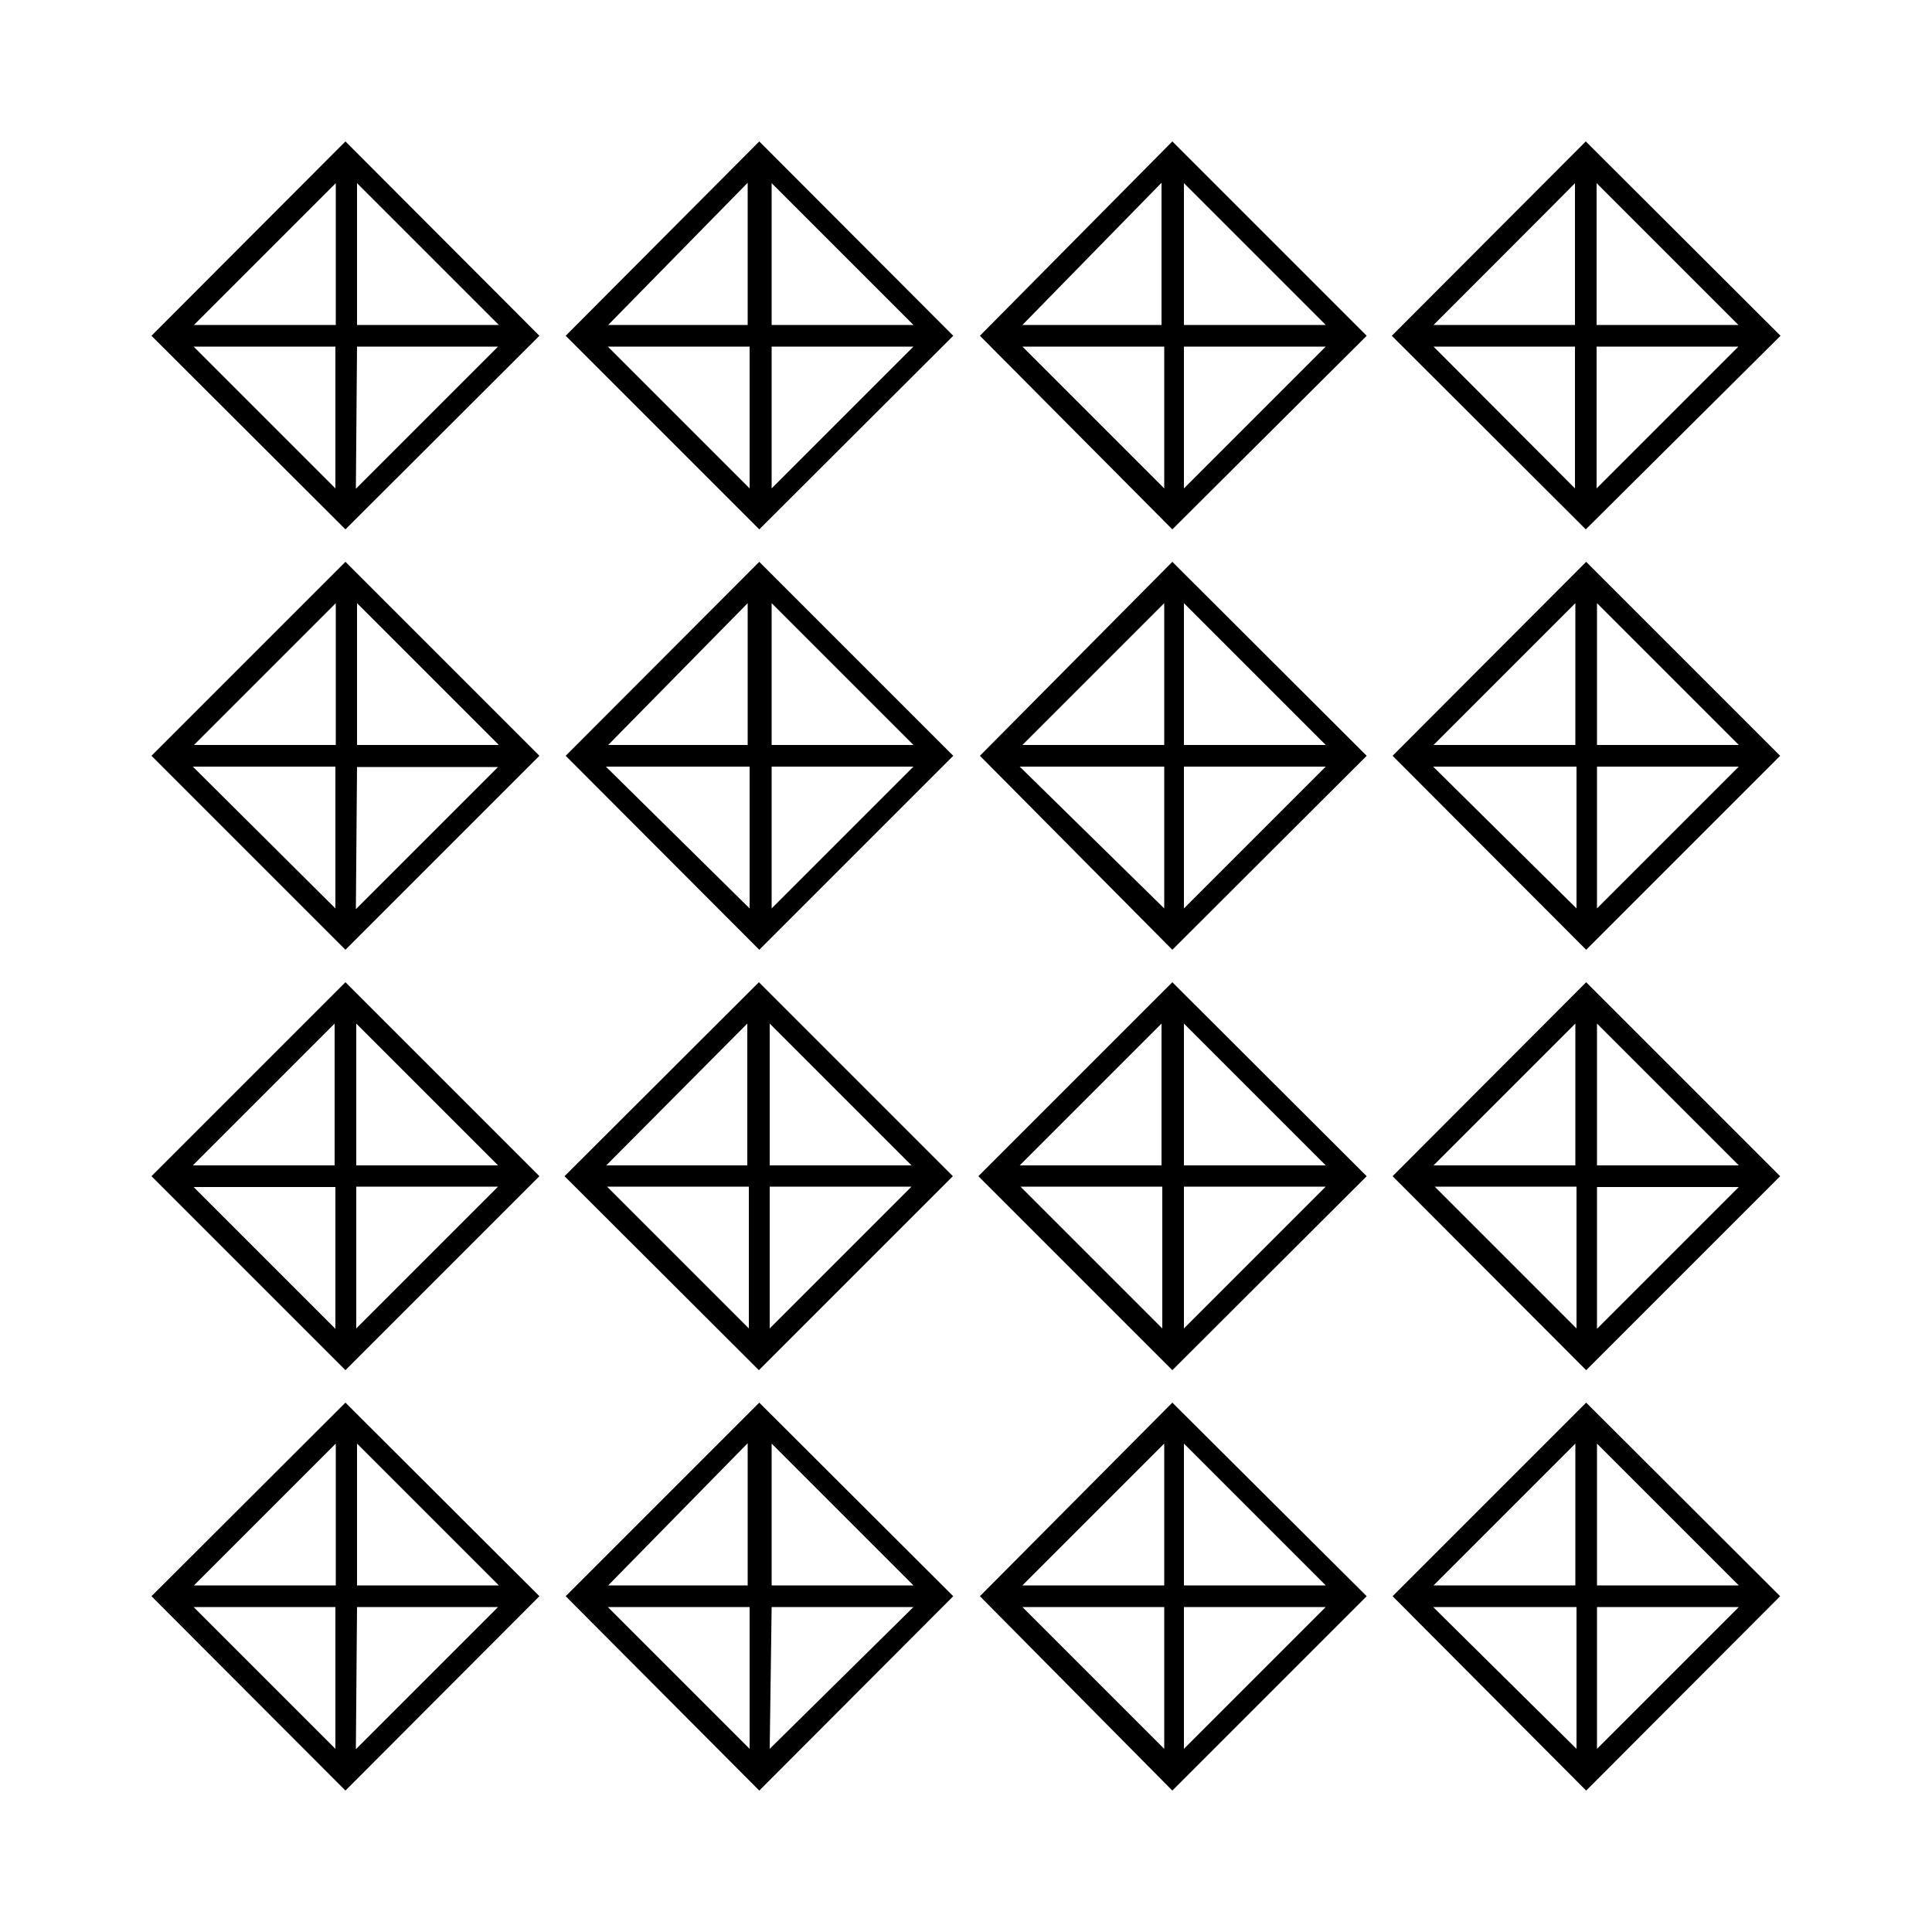 <?xml version="1.0"?>
<svg xmlns="http://www.w3.org/2000/svg" viewBox="0 0 500 500" id="Layer_1">
  <defs>
    <style>
      .cls-1 {
        fill: #000;
        stroke-width: 0px;
      }
    </style>
  </defs>
  <path d="M39.2,413.1l50.2-50.1,50.2,50.1-50.2,50.3-50.2-50.3ZM92.2,452.6l36.7-36.7h-36.5l-.3,36.7ZM86.8,452.6v-36.7h-36.7l36.7,36.7ZM92.4,410.3h36.7l-36.7-36.7v36.7ZM50.2,410.3h36.7v-36.7l-36.7,36.7ZM360.4,413.1l50.1-50.1,50.2,50.1-50.2,50.3-50.1-50.3ZM413.3,452.6l36.7-36.7h-36.7v36.7ZM408,452.6v-36.7h-37.1l37.1,36.7ZM413.3,410.3h36.7l-36.7-36.7v36.7ZM371,410.3h36.7v-36.7l-36.7,36.7ZM146.4,413.1l50.1-50.1,50.2,50.1-50.2,50.3-50.1-50.3ZM199.2,452.6l37.2-36.7h-36.7l-.5,36.7ZM194,452.6v-36.7h-36.7l36.7,36.7ZM199.7,410.3h36.7l-36.7-36.7v36.7ZM157.4,410.3h36.1v-36.8l-36.1,36.8ZM253.6,413.1l49.8-50.1,50.3,50.1-50.3,50.3-49.8-50.3ZM306.4,452.6l36.7-36.7h-36.7v36.7ZM301.3,452.6v-36.7h-36.7l36.7,36.7ZM306.4,410.3h36.7l-36.7-36.7v36.7ZM264.6,410.3h36.7v-36.7l-36.7,36.7ZM253.2,304.4l50.2-50.2,50.3,50.2-50.3,50.2-50.2-50.2ZM306.4,343.8l36.7-36.7h-36.7v36.7ZM300.8,343.8v-36.7h-36.7l36.7,36.7ZM306.4,301.6h36.7l-36.7-36.7v36.7ZM263.9,301.6h36.7v-36.7l-36.7,36.7ZM146.1,304.4l50.3-50.2,50.2,50.2-50.2,50.2-50.3-50.2ZM199.2,343.8l36.7-36.7h-36.7v36.7ZM193.8,343.8v-36.7h-36.7l36.7,36.7ZM199.2,301.6h36.7l-36.7-36.7v36.7ZM156.9,301.6h36.5v-36.7l-36.5,36.7ZM39.2,304.4l50.2-50.2,50.2,50.2-50.2,50.2-50.2-50.2ZM86.8,343.9v-36.7h-36.7l36.7,36.7ZM92.2,343.8l36.7-36.7h-36.7v36.7ZM92.2,301.6h36.7l-36.7-36.7v36.7ZM49.9,301.6h36.7v-36.7l-36.7,36.7ZM360.4,304.4l50.1-50.2,50.2,50.2-50.2,50.2-50.1-50.2ZM413.3,343.9l36.7-36.7h-36.7v36.7ZM408,343.8v-36.7h-36.7l36.7,36.7ZM413.3,301.6h36.7l-36.7-36.7v36.7ZM371,301.6h36.7v-36.7l-36.7,36.7ZM39.2,195.6l50.2-50.2,50.2,50.2-50.2,50.2-50.2-50.2ZM92.2,235.2l36.7-36.7h-36.5l-.3,36.7ZM86.8,235.1v-36.7h-36.9l36.9,36.7ZM92.4,192.8h36.7l-36.7-36.7v36.7ZM50.2,192.8h36.7v-36.7l-36.7,36.7ZM360.4,195.6l50.1-50.2,50.2,50.2-50.2,50.2-50.1-50.2ZM413.3,235.1l36.7-36.7h-36.7v36.7ZM408,235.1v-36.7h-37.1l37.1,36.7ZM413.3,192.8h36.7l-36.7-36.7v36.7ZM371,192.8h36.7v-36.7l-36.7,36.7ZM146.4,195.6l50.1-50.2,50.2,50.2-50.2,50.2-50.1-50.2ZM199.7,235.1l36.7-36.7h-36.7v36.7ZM194,235.1v-36.7h-37.2l37.2,36.7ZM199.7,192.8h36.7l-36.7-36.7v36.7ZM157.4,192.8h36.1v-36.7l-36.1,36.7ZM253.6,195.6l49.8-50.2,50.3,50.2-50.3,50.2-49.8-50.2ZM306.4,235.1l36.7-36.7h-36.7v36.7ZM301.3,235.1v-36.7h-37.4l37.4,36.7ZM306.4,192.8h36.7l-36.7-36.7v36.7ZM264.6,192.8h36.7v-36.7l-36.7,36.7ZM360.2,86.9l50.2-50.3,50.4,50.3-50.4,50.1-50.2-50.1ZM407.6,126.4v-36.7h-36.6l36.6,36.7ZM413.2,126.4l36.7-36.7h-36.7v36.7ZM413.2,84.1h36.7l-36.7-36.7v36.7ZM371,84.1h36.6v-36.7c.1,0-36.6,36.7-36.6,36.7ZM39.2,86.9l50.2-50.3,50.2,50.3-50.2,50.1-50.2-50.1ZM92.2,126.4l36.7-36.7h-36.5l-.3,36.7ZM86.8,126.4v-36.7h-36.7l36.7,36.7ZM92.4,84.1h36.7l-36.7-36.7v36.7ZM50.2,84.1h36.7v-36.7l-36.7,36.7ZM146.4,86.9l50.1-50.3,50.2,50.3-50.2,50.1-50.1-50.1ZM199.7,126.4l36.7-36.7h-36.7v36.7ZM194,126.4v-36.7h-36.7l36.7,36.7ZM199.7,84.1h36.7l-36.7-36.7v36.7ZM157.4,84.1h36.1v-36.8l-36.1,36.8ZM253.6,86.9l49.8-50.3,50.3,50.3-50.3,50.1-49.8-50.1ZM306.4,126.4l36.7-36.7h-36.7v36.7ZM301.3,126.4v-36.7h-36.7l36.7,36.7ZM306.4,84.1h36.7l-36.7-36.7v36.7ZM264.6,84.1h36v-36.8l-36,36.8Z" class="cls-1"/>
</svg>
